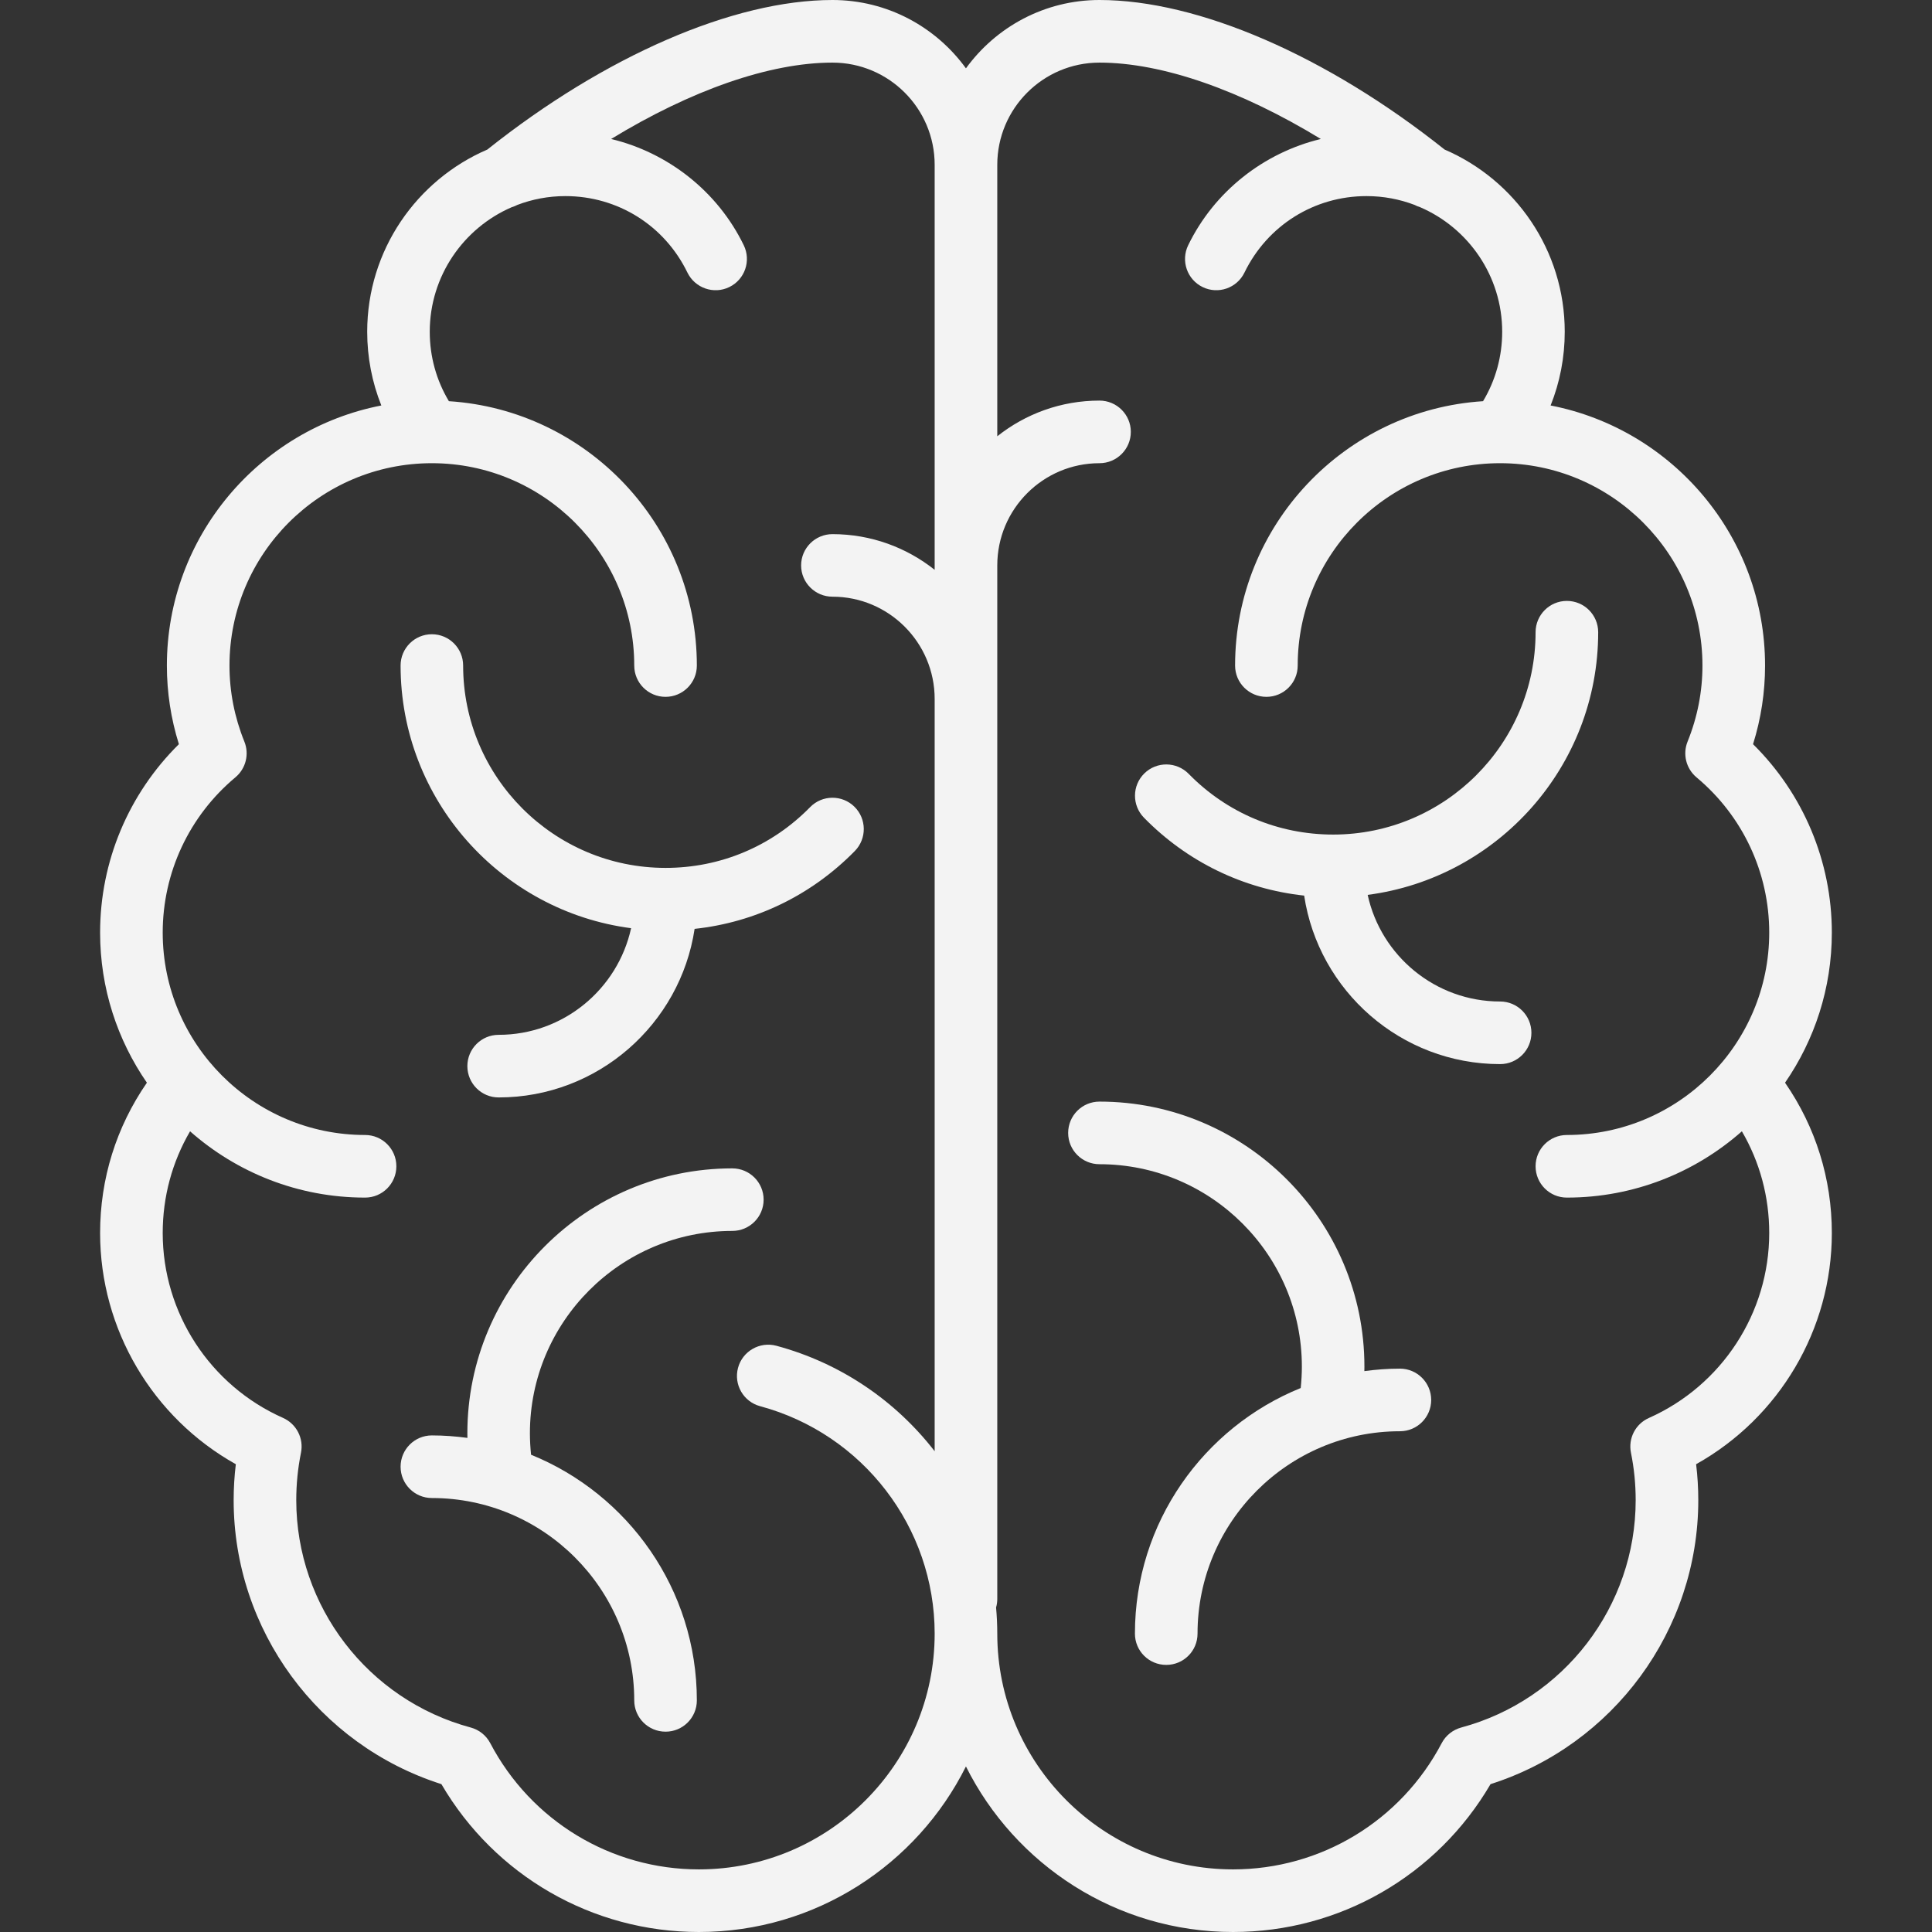 <svg width="32" height="32" viewBox="0 0 32 32" fill="none" xmlns="http://www.w3.org/2000/svg">
<rect x="0" y="0" width="32" height="32" fill="#333333" stroke="none"/>
<path d="M10.453 15.374C10.232 16.382 9.333 17.14 8.259 17.14C7.973 17.14 7.741 17.372 7.741 17.658C7.741 17.945 7.973 18.177 8.259 18.177C9.902 18.177 11.267 16.963 11.505 15.385C12.511 15.277 13.44 14.828 14.159 14.095C14.359 13.89 14.356 13.562 14.151 13.361C13.947 13.161 13.618 13.164 13.418 13.369C12.782 14.018 11.932 14.375 11.024 14.375C9.175 14.375 7.671 12.872 7.671 11.023C7.671 10.737 7.439 10.505 7.153 10.505C6.867 10.505 6.635 10.737 6.635 11.023C6.635 13.25 8.302 15.093 10.453 15.374Z" fill="white" fill-opacity="0.941"/>
<path d="M12.648 19.87C12.648 19.584 12.416 19.352 12.129 19.352C9.709 19.352 7.741 21.32 7.741 23.74C7.741 23.765 7.742 23.79 7.742 23.816C7.549 23.79 7.353 23.775 7.153 23.775C6.867 23.775 6.635 24.007 6.635 24.293C6.635 24.58 6.867 24.812 7.153 24.812C9.001 24.812 10.505 26.315 10.505 28.164C10.505 28.45 10.737 28.682 11.024 28.682C11.31 28.682 11.542 28.45 11.542 28.164C11.542 26.325 10.404 24.747 8.796 24.095C8.784 23.978 8.777 23.859 8.777 23.74C8.777 21.892 10.281 20.388 12.129 20.388C12.416 20.388 12.648 20.156 12.648 19.87Z" fill="white" fill-opacity="0.941"/>
<path d="M30.341 15.447C30.341 14.267 29.869 13.149 29.036 12.326C29.168 11.904 29.235 11.467 29.235 11.024C29.235 8.89 27.704 7.108 25.683 6.716C25.837 6.331 25.917 5.918 25.917 5.495C25.917 4.143 25.096 2.98 23.927 2.477C21.978 0.925 19.846 0 18.211 0C17.302 0 16.496 0.447 15.999 1.132C15.503 0.447 14.697 0 13.788 0C12.152 0 10.021 0.925 8.072 2.477C6.903 2.98 6.082 4.143 6.082 5.495C6.082 5.918 6.162 6.331 6.316 6.716C4.295 7.108 2.764 8.89 2.764 11.024C2.764 11.467 2.831 11.904 2.963 12.326C2.13 13.149 1.658 14.267 1.658 15.447C1.658 16.37 1.945 17.226 2.433 17.933C1.926 18.667 1.658 19.523 1.658 20.423C1.658 22.019 2.528 23.481 3.906 24.252C3.882 24.449 3.87 24.648 3.87 24.847C3.87 26.999 5.274 28.902 7.311 29.551C8.197 31.067 9.811 32 11.576 32C13.511 32 15.189 30.882 15.999 29.258C16.81 30.882 18.488 32 20.423 32C22.188 32 23.802 31.067 24.688 29.551C26.725 28.902 28.129 26.999 28.129 24.847C28.129 24.648 28.117 24.449 28.093 24.252C29.471 23.481 30.341 22.019 30.341 20.423C30.341 19.523 30.073 18.667 29.566 17.933C30.054 17.226 30.341 16.37 30.341 15.447ZM11.576 30.963C10.123 30.963 8.798 30.162 8.12 28.872C8.053 28.744 7.935 28.65 7.796 28.613C6.095 28.155 4.907 26.606 4.907 24.847C4.907 24.583 4.933 24.32 4.985 24.063C5.034 23.824 4.91 23.584 4.688 23.485C3.477 22.947 2.695 21.745 2.695 20.423C2.695 19.822 2.851 19.247 3.148 18.738C3.922 19.421 4.937 19.836 6.047 19.836C6.333 19.836 6.565 19.604 6.565 19.317C6.565 19.031 6.333 18.799 6.047 18.799C4.199 18.799 2.695 17.295 2.695 15.447C2.695 14.452 3.134 13.514 3.899 12.875C4.072 12.73 4.132 12.491 4.047 12.282C3.884 11.879 3.801 11.455 3.801 11.024C3.801 9.175 5.304 7.672 7.153 7.672C9.001 7.672 10.505 9.175 10.505 11.024C10.505 11.31 10.737 11.542 11.023 11.542C11.309 11.542 11.542 11.31 11.542 11.024C11.542 8.699 9.724 6.791 7.435 6.645C7.227 6.298 7.118 5.904 7.118 5.495C7.118 4.571 7.679 3.775 8.478 3.431C8.509 3.422 8.539 3.41 8.569 3.394C8.816 3.3 9.084 3.248 9.364 3.248C10.232 3.248 11.007 3.734 11.386 4.515C11.512 4.772 11.822 4.88 12.079 4.755C12.337 4.63 12.444 4.32 12.319 4.062C11.886 3.17 11.066 2.529 10.122 2.302C11.445 1.495 12.748 1.037 13.788 1.037C14.722 1.037 15.481 1.796 15.481 2.73V9.438C15.015 9.068 14.427 8.847 13.788 8.847C13.502 8.847 13.269 9.079 13.269 9.365C13.269 9.651 13.502 9.883 13.788 9.883C14.722 9.883 15.481 10.643 15.481 11.577V24.037C14.837 23.205 13.928 22.578 12.859 22.29C12.583 22.216 12.298 22.38 12.224 22.656C12.15 22.933 12.314 23.217 12.59 23.291C14.292 23.749 15.481 25.298 15.481 27.058C15.481 29.212 13.729 30.963 11.576 30.963ZM27.311 23.486C27.089 23.584 26.965 23.824 27.014 24.063C27.066 24.32 27.092 24.583 27.092 24.847C27.092 26.606 25.904 28.155 24.203 28.613C24.064 28.651 23.946 28.744 23.879 28.872C23.201 30.162 21.876 30.963 20.423 30.963C18.27 30.963 16.518 29.212 16.518 27.058C16.518 26.913 16.511 26.768 16.498 26.625C16.511 26.581 16.518 26.534 16.518 26.486V9.365C16.518 8.431 17.277 7.672 18.211 7.672C18.497 7.672 18.73 7.44 18.73 7.153C18.73 6.867 18.497 6.635 18.211 6.635C17.572 6.635 16.984 6.856 16.518 7.226V2.73C16.518 1.796 17.277 1.037 18.211 1.037C19.251 1.037 20.553 1.495 21.877 2.302C20.933 2.529 20.113 3.17 19.68 4.062C19.555 4.32 19.662 4.63 19.92 4.755C20.177 4.88 20.487 4.772 20.612 4.515C20.992 3.734 21.767 3.248 22.634 3.248C22.915 3.248 23.183 3.3 23.43 3.394C23.459 3.41 23.49 3.422 23.52 3.431C24.32 3.775 24.881 4.571 24.881 5.495C24.881 5.904 24.772 6.298 24.564 6.645C22.275 6.791 20.457 8.699 20.457 11.024C20.457 11.31 20.689 11.542 20.976 11.542C21.262 11.542 21.494 11.31 21.494 11.024C21.494 9.175 22.998 7.672 24.846 7.672C26.694 7.672 28.198 9.175 28.198 11.024C28.198 11.455 28.115 11.879 27.952 12.282C27.867 12.491 27.927 12.73 28.099 12.875C28.865 13.514 29.304 14.452 29.304 15.447C29.304 17.295 27.8 18.799 25.952 18.799C25.666 18.799 25.434 19.031 25.434 19.317C25.434 19.604 25.666 19.836 25.952 19.836C27.062 19.836 28.077 19.421 28.851 18.738C29.148 19.247 29.304 19.822 29.304 20.423C29.304 21.745 28.522 22.947 27.311 23.486Z" fill="white" fill-opacity="0.941"/>
<path d="M24.847 16.588C23.773 16.588 22.873 15.831 22.653 14.822C24.804 14.541 26.471 12.698 26.471 10.472C26.471 10.185 26.239 9.953 25.952 9.953C25.666 9.953 25.434 10.185 25.434 10.472C25.434 12.32 23.93 13.823 22.082 13.823C21.174 13.823 20.323 13.466 19.688 12.817C19.487 12.613 19.159 12.609 18.954 12.81C18.75 13.01 18.747 13.338 18.947 13.543C19.666 14.277 20.595 14.725 21.601 14.834C21.839 16.411 23.203 17.625 24.847 17.625C25.133 17.625 25.365 17.393 25.365 17.107C25.365 16.82 25.133 16.588 24.847 16.588Z" fill="white" fill-opacity="0.941"/>
<path d="M23.187 22.669C22.987 22.669 22.791 22.684 22.598 22.71C22.599 22.685 22.599 22.66 22.599 22.635C22.599 20.215 20.631 18.246 18.211 18.246C17.924 18.246 17.692 18.478 17.692 18.765C17.692 19.051 17.924 19.283 18.211 19.283C20.059 19.283 21.563 20.787 21.563 22.635C21.563 22.753 21.556 22.872 21.544 22.99C19.936 23.641 18.798 25.219 18.798 27.058C18.798 27.345 19.03 27.576 19.317 27.576C19.603 27.576 19.835 27.345 19.835 27.058C19.835 25.21 21.339 23.706 23.187 23.706C23.473 23.706 23.705 23.474 23.705 23.188C23.705 22.901 23.473 22.669 23.187 22.669Z" fill="white" fill-opacity="0.941"/>
</svg>
